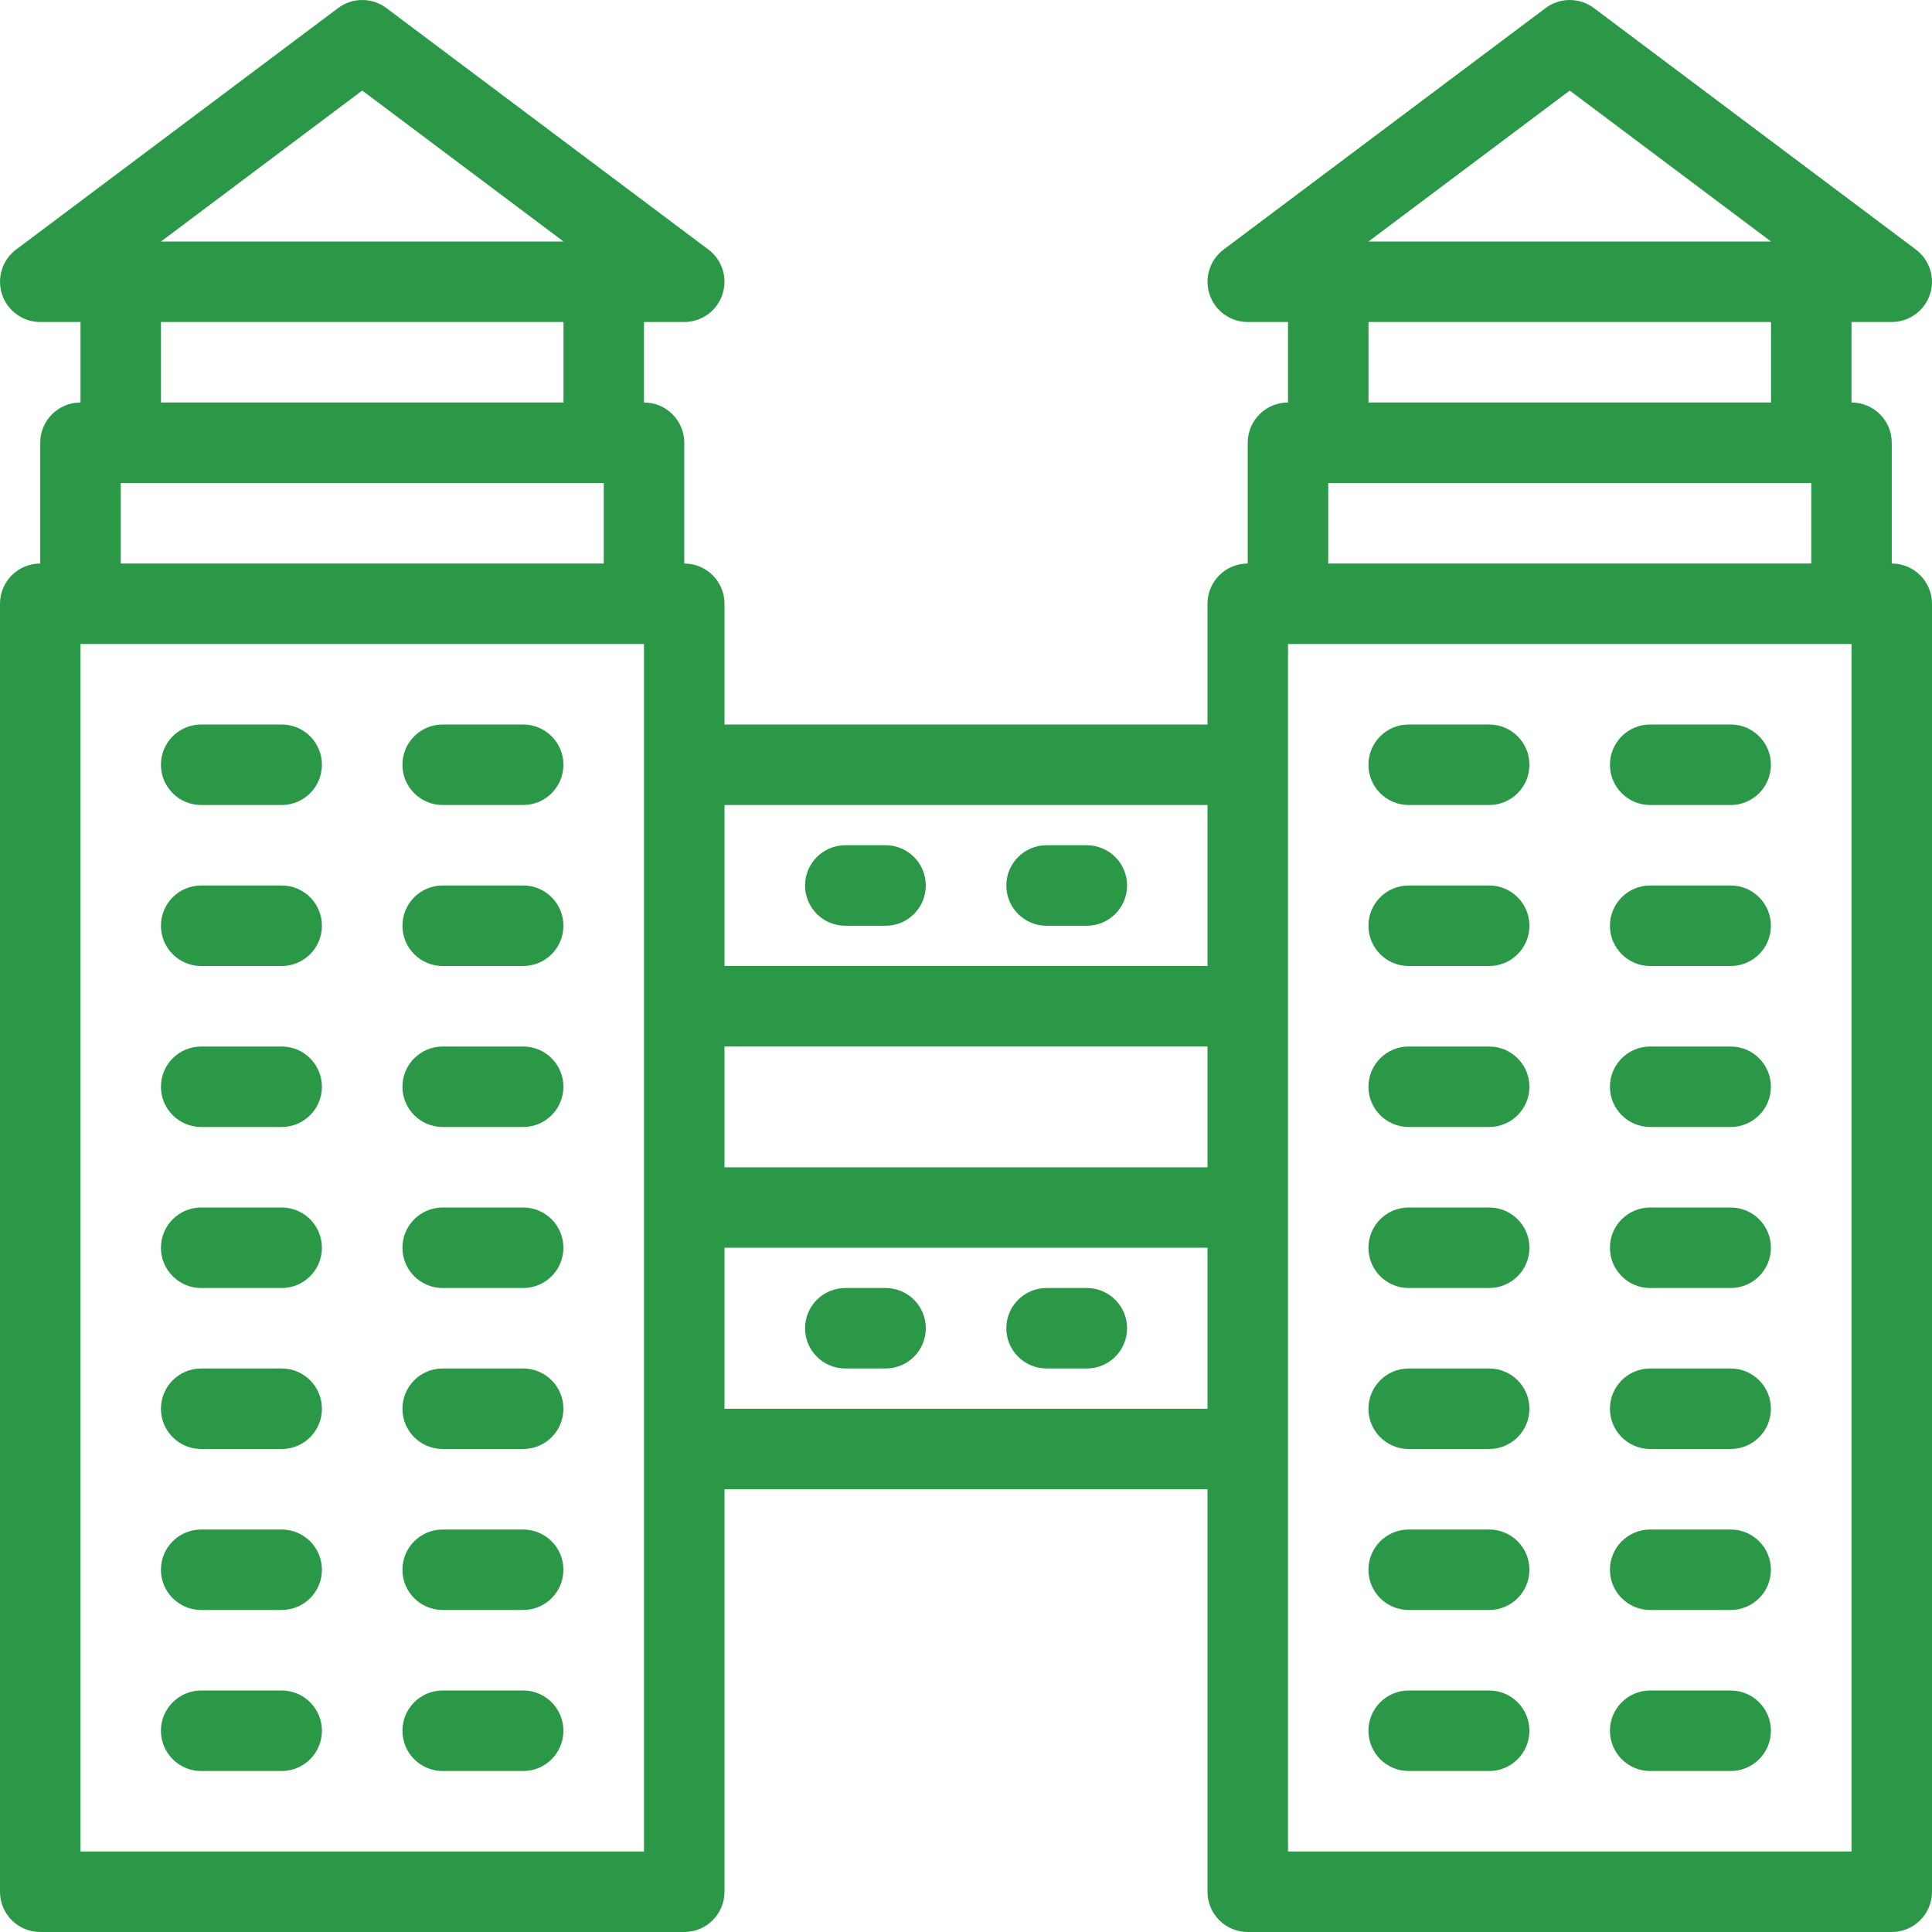 <svg width="40" height="40" viewBox="0 0 40 40" fill="none" xmlns="http://www.w3.org/2000/svg">
<path d="M5.832 21.667H4.165C3.705 21.667 3.332 22.04 3.332 22.5C3.332 22.96 3.705 23.333 4.165 23.333H5.832C6.292 23.333 6.665 22.96 6.665 22.5C6.665 22.04 6.292 21.667 5.832 21.667ZM10.832 21.667H9.165C8.705 21.667 8.332 22.04 8.332 22.5C8.332 22.96 8.705 23.333 9.165 23.333H10.832C11.292 23.333 11.665 22.96 11.665 22.5C11.665 22.04 11.292 21.667 10.832 21.667ZM5.832 18.333H4.165C3.705 18.333 3.332 18.706 3.332 19.167C3.332 19.627 3.705 20 4.165 20H5.832C6.292 20 6.665 19.627 6.665 19.167C6.665 18.706 6.292 18.333 5.832 18.333ZM10.832 18.333H9.165C8.705 18.333 8.332 18.706 8.332 19.167C8.332 19.627 8.705 20 9.165 20H10.832C11.292 20 11.665 19.627 11.665 19.167C11.665 18.706 11.292 18.333 10.832 18.333ZM5.832 25H4.165C3.705 25 3.332 25.373 3.332 25.833C3.332 26.294 3.705 26.667 4.165 26.667H5.832C6.292 26.667 6.665 26.294 6.665 25.833C6.665 25.373 6.292 25 5.832 25ZM10.832 25H9.165C8.705 25 8.332 25.373 8.332 25.833C8.332 26.294 8.705 26.667 9.165 26.667H10.832C11.292 26.667 11.665 26.294 11.665 25.833C11.665 25.373 11.292 25 10.832 25ZM5.832 15H4.165C3.705 15 3.332 15.373 3.332 15.833C3.332 16.294 3.705 16.667 4.165 16.667H5.832C6.292 16.667 6.665 16.294 6.665 15.833C6.665 15.373 6.292 15 5.832 15ZM10.832 15H9.165C8.705 15 8.332 15.373 8.332 15.833C8.332 16.294 8.705 16.667 9.165 16.667H10.832C11.292 16.667 11.665 16.294 11.665 15.833C11.665 15.373 11.292 15 10.832 15ZM29.165 16.667H30.832C31.292 16.667 31.665 16.294 31.665 15.833C31.665 15.373 31.292 15 30.832 15H29.165C28.705 15 28.332 15.373 28.332 15.833C28.332 16.294 28.705 16.667 29.165 16.667ZM34.165 16.667H35.832C36.292 16.667 36.665 16.294 36.665 15.833C36.665 15.373 36.292 15 35.832 15H34.165C33.705 15 33.332 15.373 33.332 15.833C33.332 16.294 33.705 16.667 34.165 16.667ZM5.832 28.333H4.165C3.705 28.333 3.332 28.706 3.332 29.167C3.332 29.627 3.705 30 4.165 30H5.832C6.292 30 6.665 29.627 6.665 29.167C6.665 28.706 6.292 28.333 5.832 28.333ZM10.832 28.333H9.165C8.705 28.333 8.332 28.706 8.332 29.167C8.332 29.627 8.705 30 9.165 30H10.832C11.292 30 11.665 29.627 11.665 29.167C11.665 28.706 11.292 28.333 10.832 28.333ZM5.832 31.667H4.165C3.705 31.667 3.332 32.04 3.332 32.5C3.332 32.96 3.705 33.333 4.165 33.333H5.832C6.292 33.333 6.665 32.96 6.665 32.5C6.665 32.04 6.292 31.667 5.832 31.667ZM10.832 31.667H9.165C8.705 31.667 8.332 32.04 8.332 32.5C8.332 32.96 8.705 33.333 9.165 33.333H10.832C11.292 33.333 11.665 32.96 11.665 32.5C11.665 32.04 11.292 31.667 10.832 31.667ZM5.832 35H4.165C3.705 35 3.332 35.373 3.332 35.833C3.332 36.294 3.705 36.667 4.165 36.667H5.832C6.292 36.667 6.665 36.294 6.665 35.833C6.665 35.373 6.292 35 5.832 35ZM10.832 35H9.165C8.705 35 8.332 35.373 8.332 35.833C8.332 36.294 8.705 36.667 9.165 36.667H10.832C11.292 36.667 11.665 36.294 11.665 35.833C11.665 35.373 11.292 35 10.832 35ZM29.165 20H30.832C31.292 20 31.665 19.627 31.665 19.167C31.665 18.706 31.292 18.333 30.832 18.333H29.165C28.705 18.333 28.332 18.706 28.332 19.167C28.332 19.627 28.705 20 29.165 20ZM34.165 20H35.832C36.292 20 36.665 19.627 36.665 19.167C36.665 18.706 36.292 18.333 35.832 18.333H34.165C33.705 18.333 33.332 18.706 33.332 19.167C33.332 19.627 33.705 20 34.165 20ZM29.165 23.333H30.832C31.292 23.333 31.665 22.96 31.665 22.5C31.665 22.04 31.292 21.667 30.832 21.667H29.165C28.705 21.667 28.332 22.04 28.332 22.5C28.332 22.96 28.705 23.333 29.165 23.333ZM34.165 23.333H35.832C36.292 23.333 36.665 22.96 36.665 22.5C36.665 22.04 36.292 21.667 35.832 21.667H34.165C33.705 21.667 33.332 22.04 33.332 22.5C33.332 22.96 33.705 23.333 34.165 23.333ZM29.165 26.667H30.832C31.292 26.667 31.665 26.294 31.665 25.833C31.665 25.373 31.292 25 30.832 25H29.165C28.705 25 28.332 25.373 28.332 25.833C28.332 26.294 28.705 26.667 29.165 26.667ZM34.165 26.667H35.832C36.292 26.667 36.665 26.294 36.665 25.833C36.665 25.373 36.292 25 35.832 25H34.165C33.705 25 33.332 25.373 33.332 25.833C33.332 26.294 33.705 26.667 34.165 26.667ZM29.165 30H30.832C31.292 30 31.665 29.627 31.665 29.167C31.665 28.706 31.292 28.333 30.832 28.333H29.165C28.705 28.333 28.332 28.706 28.332 29.167C28.332 29.627 28.705 30 29.165 30ZM34.165 30H35.832C36.292 30 36.665 29.627 36.665 29.167C36.665 28.706 36.292 28.333 35.832 28.333H34.165C33.705 28.333 33.332 28.706 33.332 29.167C33.332 29.627 33.705 30 34.165 30ZM29.165 33.333H30.832C31.292 33.333 31.665 32.96 31.665 32.5C31.665 32.04 31.292 31.667 30.832 31.667H29.165C28.705 31.667 28.332 32.04 28.332 32.5C28.332 32.96 28.705 33.333 29.165 33.333ZM34.165 33.333H35.832C36.292 33.333 36.665 32.96 36.665 32.5C36.665 32.04 36.292 31.667 35.832 31.667H34.165C33.705 31.667 33.332 32.04 33.332 32.5C33.332 32.96 33.705 33.333 34.165 33.333ZM29.165 36.667H30.832C31.292 36.667 31.665 36.294 31.665 35.833C31.665 35.373 31.292 35 30.832 35H29.165C28.705 35 28.332 35.373 28.332 35.833C28.332 36.294 28.705 36.667 29.165 36.667ZM34.165 36.667H35.832C36.292 36.667 36.665 36.294 36.665 35.833C36.665 35.373 36.292 35 35.832 35H34.165C33.705 35 33.332 35.373 33.332 35.833C33.332 36.294 33.705 36.667 34.165 36.667Z" fill="#2B9848"/>
<path d="M39.167 11.667V9.167C39.167 8.706 38.794 8.333 38.333 8.333V6.667H39.167C39.342 6.667 39.512 6.612 39.654 6.509C39.796 6.407 39.902 6.263 39.957 6.097C40.013 5.931 40.014 5.752 39.962 5.585C39.91 5.418 39.807 5.272 39.667 5.167L33 0.167C32.856 0.058 32.68 0 32.5 0C32.32 0 32.144 0.058 32 0.167L25.333 5.167C25.194 5.272 25.09 5.418 25.038 5.585C24.986 5.752 24.988 5.931 25.043 6.097C25.098 6.263 25.204 6.407 25.346 6.509C25.488 6.612 25.658 6.667 25.833 6.667H26.667V8.333C26.206 8.333 25.833 8.706 25.833 9.167V11.667C25.373 11.667 25 12.04 25 12.5V15H15V12.5C15 12.04 14.627 11.667 14.167 11.667V9.167C14.167 8.706 13.794 8.333 13.333 8.333V6.667H14.167C14.342 6.667 14.512 6.612 14.654 6.509C14.796 6.407 14.902 6.263 14.957 6.097C15.012 5.931 15.014 5.752 14.962 5.585C14.91 5.418 14.807 5.272 14.667 5.167L8 0.167C7.856 0.058 7.68 0 7.5 0C7.32 0 7.144 0.058 7 0.167L0.333 5.167C0.193 5.272 0.09 5.418 0.038 5.585C-0.014 5.752 -0.012 5.931 0.043 6.097C0.098 6.263 0.204 6.407 0.346 6.509C0.488 6.612 0.658 6.667 0.833 6.667H1.667V8.333C1.206 8.333 0.833 8.706 0.833 9.167V11.667C0.373 11.667 0 12.04 0 12.5V39.167C0 39.627 0.373 40 0.833 40H14.167C14.627 40 15 39.627 15 39.167V30.833H25V39.167C25 39.627 25.373 40 25.833 40H39.167C39.627 40 40 39.627 40 39.167V12.5C40 12.04 39.627 11.667 39.167 11.667ZM32.5 1.875L36.667 5H28.333L32.5 1.875ZM28.333 6.667H36.667V8.333H28.333V6.667ZM27.5 10H37.5V11.667H27.5V10ZM15 21.667H25V24.167H15V21.667ZM25 16.667V20H15V16.667H25ZM7.5 1.875L11.667 5H3.333L7.5 1.875ZM3.333 6.667H11.667V8.333H3.333V6.667ZM2.5 10H12.5V11.667H2.5V10ZM13.333 38.333H1.667V13.333H13.333V30V38.333ZM15 29.167V25.833H25V29.167H15ZM38.333 38.333H26.667V13.333H38.333V38.333Z" fill="#2B9848"/>
<path d="M17.501 19.167H18.335C18.795 19.167 19.168 18.794 19.168 18.333C19.168 17.873 18.795 17.5 18.335 17.5H17.501C17.041 17.5 16.668 17.873 16.668 18.333C16.668 18.794 17.041 19.167 17.501 19.167ZM21.668 19.167H22.501C22.962 19.167 23.335 18.794 23.335 18.333C23.335 17.873 22.962 17.5 22.501 17.5H21.668C21.208 17.5 20.835 17.873 20.835 18.333C20.835 18.794 21.208 19.167 21.668 19.167ZM18.335 26.667H17.501C17.041 26.667 16.668 27.04 16.668 27.5C16.668 27.96 17.041 28.333 17.501 28.333H18.335C18.795 28.333 19.168 27.96 19.168 27.5C19.168 27.04 18.795 26.667 18.335 26.667ZM22.501 26.667H21.668C21.208 26.667 20.835 27.04 20.835 27.5C20.835 27.96 21.208 28.333 21.668 28.333H22.501C22.962 28.333 23.335 27.96 23.335 27.5C23.335 27.04 22.962 26.667 22.501 26.667Z" fill="#2B9848"/>
</svg>
